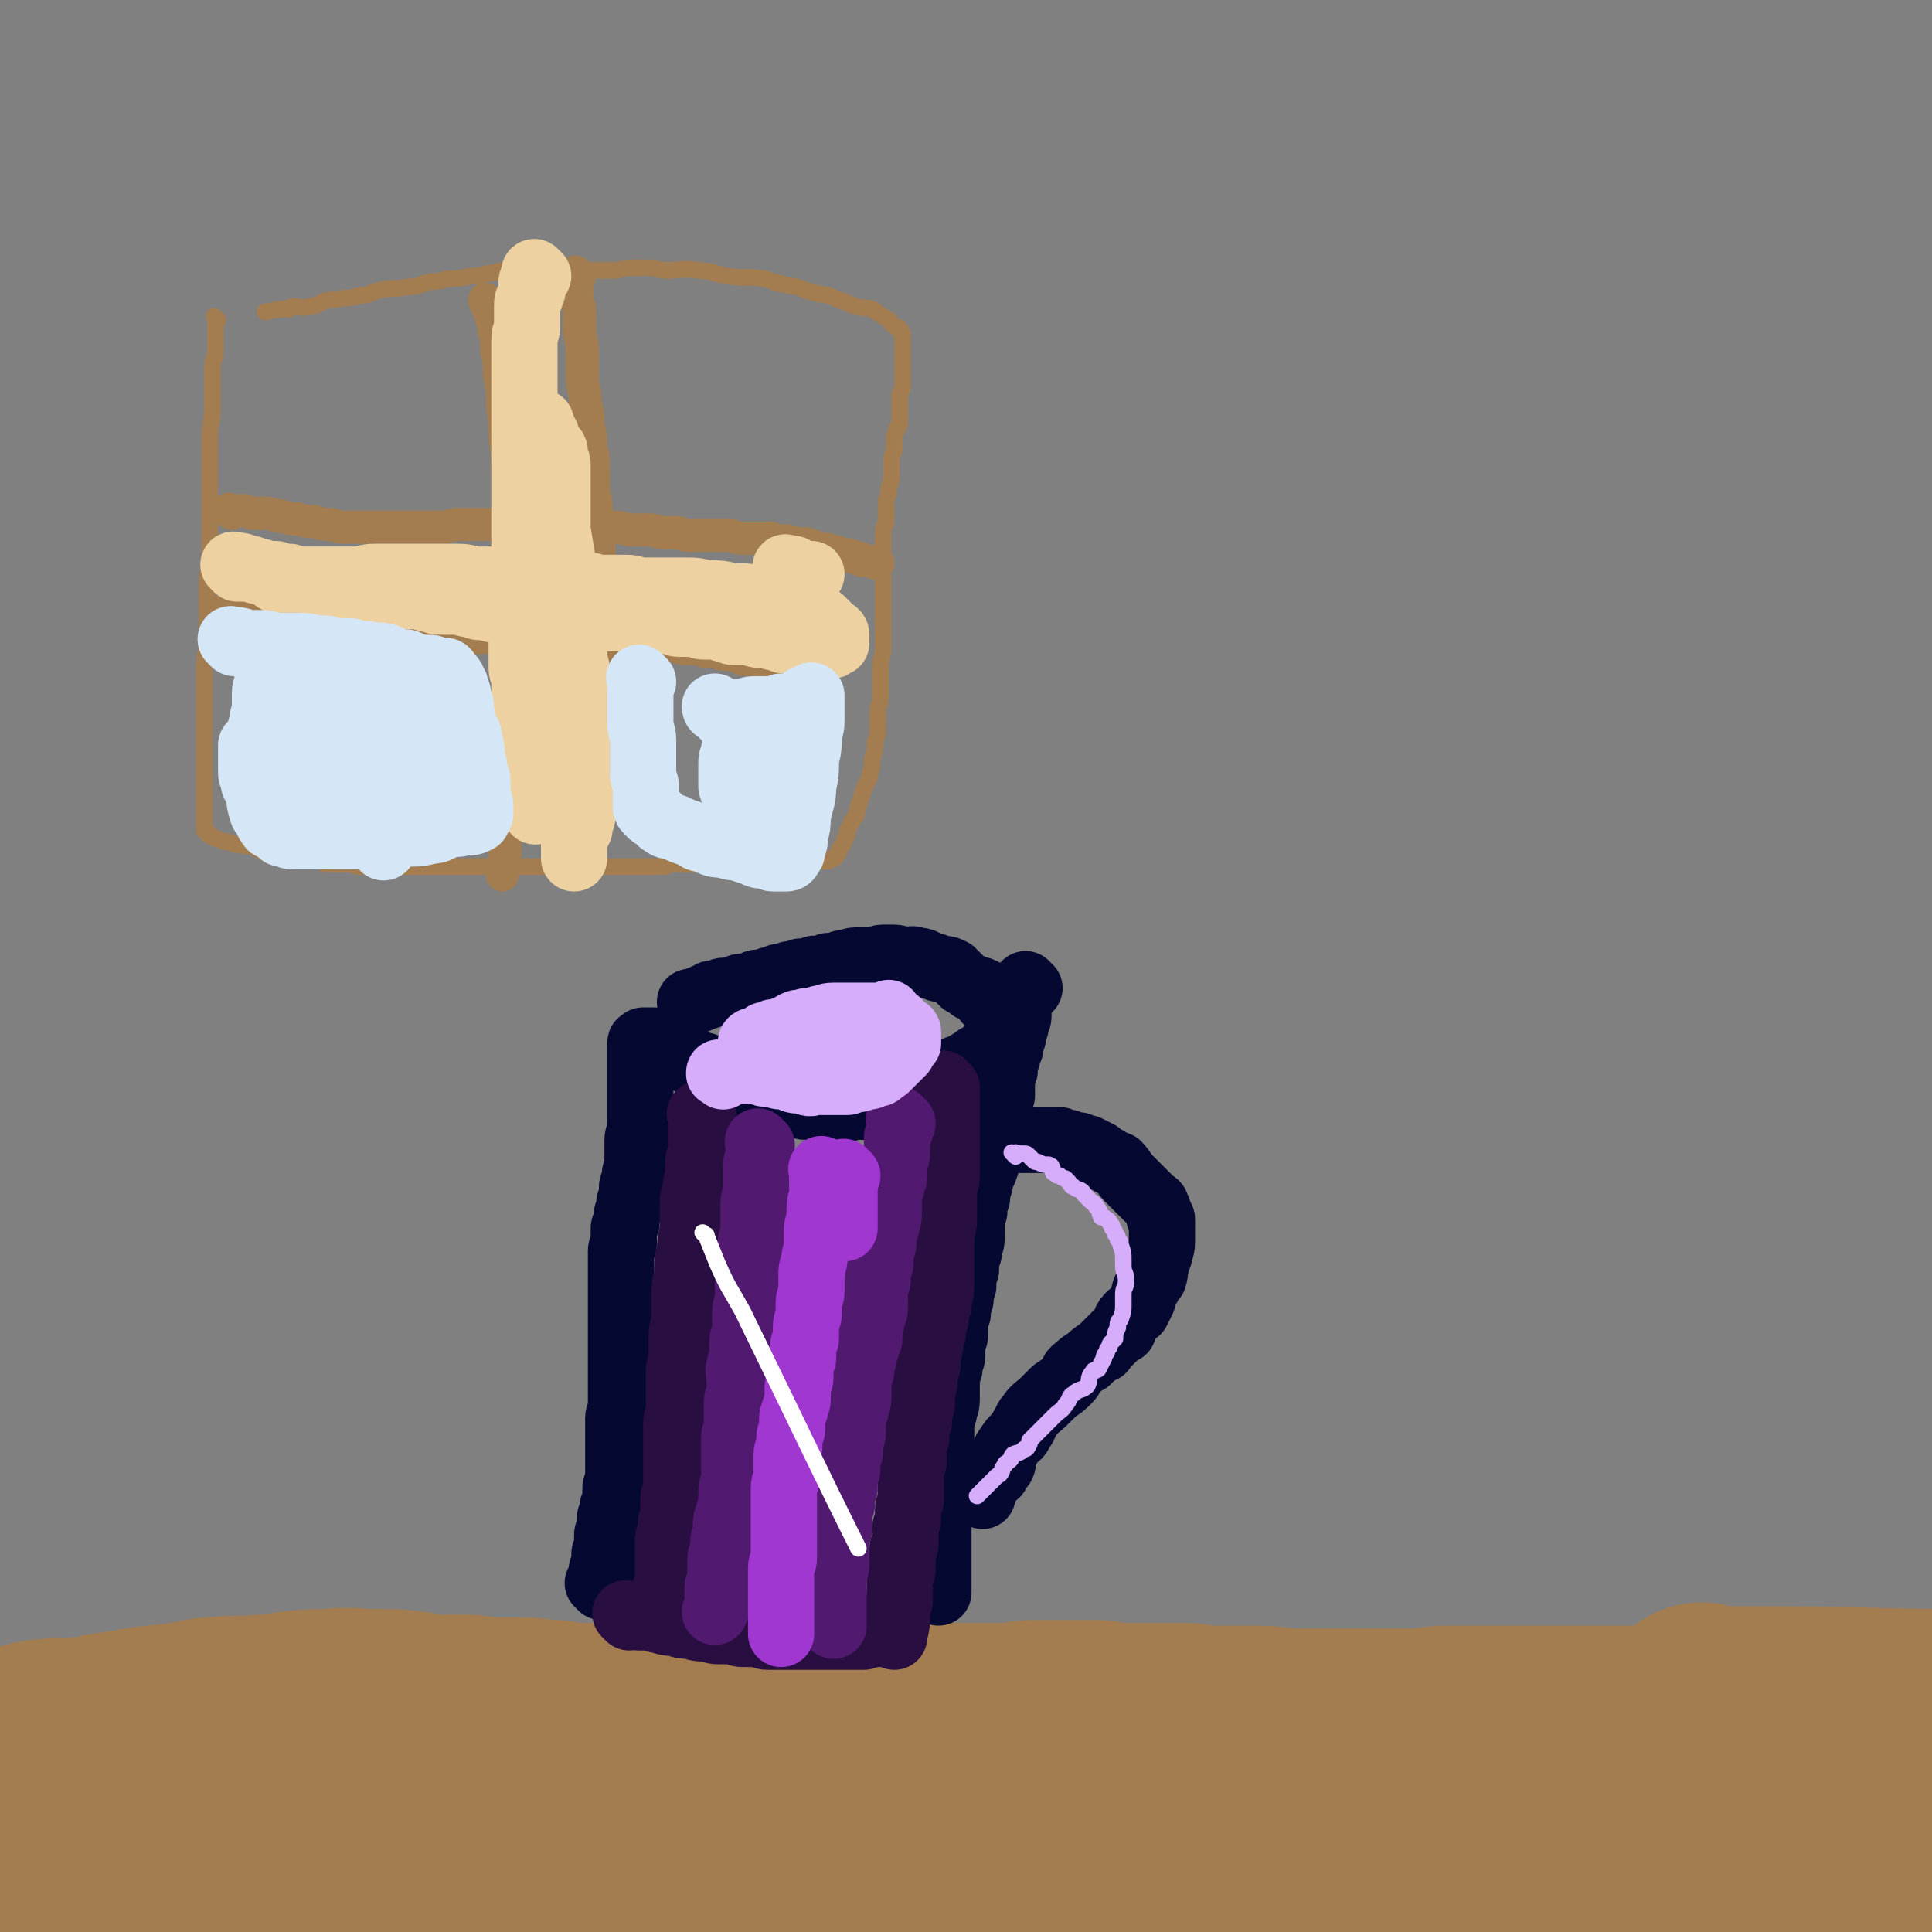 <svg viewBox='0 0 700 700' version='1.1' xmlns='http://www.w3.org/2000/svg' xmlns:xlink='http://www.w3.org/1999/xlink'><rect x="0" y="0" width="700" height="700" fill="#808080" stroke="none"/><g fill='none' stroke='rgb(163,125,79)' stroke-width='80' stroke-linecap='round' stroke-linejoin='round'><path d='M173,629c-1,-1 -1,-1 -1,-1 -1,-1 0,0 0,0 0,0 0,0 0,0 0,0 0,0 0,0 -1,-1 0,0 0,0 0,0 0,0 0,0 0,0 0,0 0,0 -1,-1 -1,0 -1,0 -1,0 -1,0 -1,0 -1,0 -1,1 -2,1 -2,0 -2,0 -4,0 -1,0 -1,0 -3,0 -2,0 -2,1 -5,1 -5,1 -5,1 -10,1 -5,1 -5,0 -11,1 -7,1 -7,2 -14,2 -6,1 -6,1 -12,1 -6,1 -6,1 -12,1 -5,1 -5,1 -10,1 -6,1 -6,1 -11,1 -3,0 -3,0 -6,0 -4,0 -4,1 -8,1 -4,1 -4,1 -7,1 -7,1 -7,1 -13,1 -5,0 -5,0 -10,0 -3,0 -4,0 -7,0 -3,0 -3,1 -5,1 -2,0 -2,0 -4,0 -1,0 -1,0 -3,0 0,0 0,0 0,0 -1,0 -1,0 -2,0 -1,0 -1,-1 -2,-1 -1,0 -1,0 -2,0 -1,0 -1,0 -1,0 0,0 0,-1 0,-1 -1,-1 -1,0 -2,0 -1,0 -1,-1 -1,-1 0,0 0,0 0,0 0,-1 0,-1 1,-1 5,-2 5,-3 11,-4 8,-1 8,0 16,-1 12,-2 12,-2 24,-4 11,-1 11,-1 21,-3 10,-1 10,0 20,-1 11,-1 11,-2 23,-2 9,-1 9,0 18,0 7,0 7,0 14,1 4,1 4,1 8,1 4,0 4,0 9,0 5,0 5,1 10,1 5,0 5,0 10,0 7,0 7,1 13,1 6,1 6,1 12,1 7,0 7,0 15,0 7,0 7,1 14,1 4,0 4,0 9,0 5,0 5,-1 11,-1 4,0 4,0 9,0 4,0 4,0 9,0 4,0 4,0 7,0 4,0 4,-1 9,-1 2,0 2,0 5,0 3,0 3,1 6,1 4,0 4,0 7,0 3,0 3,0 6,0 4,0 4,0 7,0 3,0 3,0 6,0 4,0 4,0 8,0 4,0 4,0 9,0 4,0 4,0 7,0 5,0 5,0 9,0 4,0 4,-1 8,-1 3,0 3,0 6,0 5,0 5,0 11,0 3,0 3,0 6,0 4,0 4,1 7,1 4,0 4,0 8,0 4,0 4,0 7,0 5,0 5,0 10,0 4,0 4,1 9,1 5,0 5,0 10,0 4,0 4,0 8,0 6,0 6,1 11,1 4,0 4,0 9,0 4,0 4,0 8,0 5,0 5,0 10,0 3,0 3,0 6,0 3,0 3,0 6,0 2,0 2,0 5,0 3,0 3,0 6,0 3,0 3,-1 6,-1 3,0 3,0 6,0 3,0 3,0 6,0 3,0 3,0 6,0 3,0 3,0 6,0 4,0 4,0 8,0 2,0 2,0 5,0 3,0 3,0 6,0 4,0 4,0 7,0 3,0 3,0 6,0 3,0 3,0 5,0 2,0 2,0 5,0 2,0 2,0 5,0 2,0 2,1 5,1 2,0 2,0 5,0 2,0 2,0 5,0 3,0 2,1 5,1 1,0 1,0 3,0 0,0 0,0 1,0 2,0 2,0 4,0 1,0 1,0 1,0 1,0 1,0 1,0 1,0 1,0 1,0 1,0 1,0 2,0 1,0 1,0 1,0 1,0 1,0 1,0 1,0 1,0 1,0 1,0 1,0 1,0 1,0 1,0 1,0 2,0 2,1 4,1 0,0 0,0 0,0 1,0 1,0 2,0 1,0 1,0 1,0 1,0 1,0 1,0 1,0 1,1 2,1 1,0 1,0 1,0 1,0 1,0 1,0 1,0 1,1 2,1 1,0 1,0 1,0 1,0 1,1 1,1 1,1 1,1 2,1 1,1 1,1 1,1 1,0 1,0 1,0 1,1 1,1 2,2 1,1 2,0 2,1 2,2 2,2 4,5 2,4 2,4 4,9 1,2 1,2 3,5 2,4 2,4 4,7 2,4 2,4 4,7 1,3 0,3 1,6 1,2 1,2 2,4 1,0 1,0 1,0 1,1 1,1 1,2 0,1 0,1 0,1 1,1 2,1 2,1 1,0 0,1 0,1 0,1 0,1 0,1 0,1 1,1 1,1 1,1 1,1 1,1 0,0 0,-1 0,-1 -1,0 -1,0 -2,0 -4,-1 -4,-2 -7,-2 -4,-1 -4,-1 -8,-1 -7,-1 -7,-1 -13,-2 -7,-2 -7,-2 -15,-4 -9,-1 -9,0 -18,-1 -6,-1 -6,-1 -13,-2 -4,-1 -4,-2 -9,-2 -7,-2 -7,-1 -13,-2 -4,-1 -4,-1 -9,-1 -5,0 -5,0 -11,0 -4,0 -4,0 -8,0 -8,0 -8,-1 -17,0 -10,1 -10,1 -21,2 -9,2 -9,2 -18,4 -11,1 -11,1 -22,2 -13,2 -13,2 -26,5 -14,2 -14,2 -28,5 -12,2 -12,2 -24,4 -9,2 -9,2 -19,4 -7,1 -7,1 -15,1 -11,1 -11,1 -22,2 -11,1 -11,2 -21,2 -11,1 -11,0 -23,0 -12,0 -12,1 -24,1 -15,0 -15,0 -30,0 -16,0 -16,-1 -32,-1 -13,-1 -13,0 -26,-1 -11,-1 -11,-1 -21,-2 -10,-1 -10,-1 -20,-2 -9,-1 -9,-1 -17,-2 -8,-2 -7,-2 -15,-3 -9,-2 -9,-2 -18,-3 -6,-1 -6,-2 -12,-2 -8,-1 -8,-1 -16,-1 -7,-1 -7,-1 -15,-1 -7,0 -7,0 -14,0 -5,0 -5,1 -11,1 -2,0 -2,0 -4,0 -4,0 -4,0 -7,1 -2,0 -2,1 -3,1 0,0 0,0 0,0 3,-1 3,0 7,-1 12,-2 12,-2 24,-4 12,-1 12,-2 23,-4 13,-2 13,-2 27,-4 15,-2 15,-1 31,-2 20,-2 20,-2 41,-4 20,-1 20,-2 41,-1 21,0 21,1 42,2 21,2 21,1 42,4 20,2 20,2 41,5 17,2 17,2 34,4 17,2 16,2 33,4 17,1 17,1 33,1 15,1 15,1 29,1 14,0 14,0 28,-1 11,-1 11,-2 22,-3 8,-2 8,-2 16,-4 6,-1 6,-1 11,-1 4,-1 4,-1 7,-1 2,0 4,-1 4,-1 0,0 -2,0 -3,0 -2,0 -2,1 -5,1 -9,1 -9,1 -18,1 -12,1 -12,0 -25,1 -17,1 -17,2 -35,4 -23,2 -23,2 -46,4 -26,2 -26,3 -51,5 -27,2 -27,1 -54,4 -26,2 -26,2 -52,5 -26,2 -26,2 -53,5 -24,2 -24,2 -49,4 -18,1 -18,1 -36,3 -13,1 -13,0 -26,1 -6,1 -6,2 -13,2 -3,1 -7,1 -6,0 1,-1 5,-2 11,-4 10,-3 10,-3 21,-5 17,-4 17,-4 33,-7 17,-4 17,-4 33,-7 20,-4 20,-5 39,-9 24,-4 24,-4 47,-7 20,-3 20,-3 40,-6 20,-2 20,-2 39,-4 14,-1 14,-1 29,-2 14,-2 14,-2 28,-2 11,-1 11,-1 21,-1 11,-1 11,-1 21,-1 6,-1 6,-1 13,-1 5,0 5,0 11,0 7,0 7,-1 13,-1 7,-1 7,-1 14,-1 9,-1 9,-1 17,-1 7,0 7,0 15,0 8,0 8,0 16,-1 8,-1 7,-2 15,-2 6,-1 6,-1 13,-1 4,0 4,0 8,0 5,0 5,-1 10,-1 4,-1 4,0 9,-1 4,-1 3,-2 7,-2 4,-1 4,-1 8,-1 4,-1 4,0 7,-1 6,-2 6,-3 12,-4 7,-1 7,1 15,0 5,-1 5,-1 11,-2 4,-1 4,-1 8,-1 5,-1 5,0 9,-1 16,-4 16,-5 32,-9 0,0 0,0 0,0 '/><path d='M618,622c-1,-1 -1,-1 -1,-1 -1,-1 0,0 0,0 0,0 0,0 0,0 0,0 0,0 0,0 -1,-1 0,0 0,0 1,0 1,0 1,0 4,1 4,1 8,1 6,0 6,0 12,0 38,0 38,1 76,1 0,0 0,0 0,0 '/></g>
<g fill='none' stroke='rgb(5,8,49)' stroke-width='24' stroke-linecap='round' stroke-linejoin='round'><path d='M218,575c-1,-1 -1,-1 -1,-1 -1,-1 0,0 0,0 0,0 0,0 0,0 0,0 0,0 0,0 -1,-1 0,0 0,0 0,0 0,0 0,0 0,0 0,0 0,0 -1,-1 0,0 0,0 0,0 0,0 0,0 0,0 0,0 0,0 -1,-1 0,0 0,0 0,0 0,0 0,0 0,0 0,0 0,0 -1,-1 0,0 0,0 0,0 0,0 0,0 0,-1 0,-1 0,-1 0,0 0,0 0,0 1,-1 1,-1 1,-2 0,-1 0,-1 0,-2 0,-1 1,-1 1,-2 0,-2 0,-2 0,-4 0,-1 1,-1 1,-2 0,-3 0,-3 0,-5 0,-1 1,-1 1,-3 0,-1 0,-1 0,-3 0,-1 1,-1 1,-3 0,0 0,-1 0,-1 0,-1 1,-1 1,-2 0,-1 0,-1 0,-2 0,-1 0,-1 0,-2 0,-1 0,-1 0,-1 0,-1 1,-1 1,-2 0,-1 0,-1 0,-2 0,-2 0,-2 0,-4 0,0 0,0 0,-1 0,-3 0,-3 0,-5 0,-1 0,-1 0,-3 0,-1 0,-1 0,-3 0,-3 0,-3 0,-5 0,-2 1,-2 1,-4 0,-2 0,-2 0,-4 0,-1 0,-1 0,-3 0,-1 0,-1 0,-3 0,-1 0,-1 0,-3 0,0 0,0 0,-1 0,-1 0,-1 0,-2 0,-1 0,-1 0,-2 0,-1 0,-1 0,-1 0,-1 0,-1 0,-2 0,-1 0,-1 0,-2 0,-1 0,-1 0,-1 0,-1 0,-1 0,-2 0,-1 0,-1 0,-2 0,-1 0,-1 0,-2 0,-1 0,-1 0,-2 0,-2 0,-2 0,-4 0,0 0,0 0,-1 0,-2 0,-2 0,-3 0,-2 0,-2 0,-4 0,-1 0,-1 0,-3 0,0 0,0 0,-1 0,-1 0,-1 0,-2 0,-2 0,-2 0,-3 0,-1 0,-1 0,-2 0,-1 0,-1 0,-2 0,-1 1,-1 1,-2 0,-1 0,-1 0,-2 0,-2 0,-2 0,-4 0,0 0,0 0,0 0,-1 1,-1 1,-2 0,-1 0,-1 0,-2 0,-2 1,-2 1,-3 0,-1 0,-1 0,-2 0,-1 1,-1 1,-2 0,-2 0,-2 0,-4 0,-1 1,-1 1,-2 0,-1 0,-1 0,-2 0,-2 1,-2 1,-4 0,0 0,0 0,-1 0,-2 0,-2 0,-4 0,-1 0,-1 0,-3 0,0 0,0 0,-1 0,-2 1,-2 1,-4 0,-1 0,-1 0,-3 0,0 0,0 0,-1 0,-1 0,-1 0,-2 0,-2 0,-2 0,-4 0,-1 0,-1 0,-1 0,-1 0,-1 0,-2 0,-1 0,-1 0,-1 0,-1 0,-1 0,-2 0,-1 0,-1 0,-2 0,-1 0,-1 0,-2 0,-1 0,-1 0,-1 0,-1 0,-1 0,-1 0,-1 0,-1 0,-1 0,-1 0,-1 0,-1 0,-1 0,-1 0,-1 0,-1 0,-1 0,-1 0,-1 0,-1 0,-1 0,-1 0,-1 0,-1 0,-1 0,-1 0,-1 0,-1 0,-1 0,-1 0,0 0,-1 0,-1 0,-1 1,0 1,-1 0,0 0,0 0,0 1,0 1,0 1,0 1,0 1,0 1,0 1,0 1,0 1,0 1,0 1,0 1,0 1,0 1,1 2,1 1,0 1,0 2,0 1,0 1,1 1,1 1,1 1,1 2,1 1,1 2,1 2,1 2,1 1,1 2,2 2,2 2,2 4,2 1,1 1,1 3,1 1,1 1,1 3,2 2,2 2,1 4,2 1,1 0,2 1,2 2,1 2,0 4,1 1,1 0,2 1,2 2,1 2,1 4,1 1,1 0,1 1,1 2,1 2,1 4,1 0,0 1,0 1,0 1,0 1,1 2,1 3,1 3,1 5,1 2,0 2,0 4,0 1,0 1,1 3,1 1,0 2,0 4,0 2,0 2,0 5,0 2,0 2,1 5,1 1,0 0,-1 1,-1 2,-1 3,0 5,0 1,0 1,0 2,0 2,0 2,-1 4,-1 0,0 1,0 1,0 1,0 1,-1 2,-1 2,-1 2,-1 3,-1 1,-1 1,-1 2,-1 2,-1 2,-1 4,-1 1,-1 0,-1 1,-1 1,-1 1,-1 2,-1 2,-1 2,0 4,-1 0,0 0,-1 0,-1 2,-1 2,-1 4,-1 0,0 0,0 0,0 1,0 1,-1 1,-1 1,-1 1,-1 2,-1 1,-1 1,-1 1,-1 2,-1 2,-1 4,-1 1,-1 0,-1 1,-1 1,-1 1,-1 2,-1 1,-1 1,-1 1,-1 1,-1 1,-1 2,-1 1,-1 1,-1 1,-1 1,-1 1,-1 2,-1 1,0 1,-1 1,-1 1,-1 1,-1 1,-1 1,-1 1,-1 1,-1 1,-1 1,-1 1,-1 1,-1 1,-1 1,-2 0,-1 0,-1 0,-1 0,-1 0,-1 0,-2 0,-1 -1,-1 -1,-2 0,-1 0,-2 0,-2 0,-1 -1,-1 -1,-1 -1,-1 0,-1 -1,-2 -1,-2 -1,-1 -2,-2 -2,-2 -1,-2 -2,-4 -2,-1 -2,0 -4,-1 -1,-1 -1,-1 -3,-2 -2,-2 -2,-2 -4,-4 -2,-1 -2,-1 -5,-1 -1,-1 -1,-1 -3,-1 -2,-1 -2,-2 -5,-2 -2,-1 -2,0 -4,0 -2,0 -2,-1 -4,-1 -2,0 -2,0 -4,0 -2,0 -2,1 -4,1 -3,0 -3,0 -6,0 -2,0 -2,1 -5,1 -2,1 -2,1 -5,1 -2,1 -2,1 -5,1 -2,1 -2,1 -5,1 -2,1 -2,1 -4,1 -2,1 -2,1 -4,1 -1,1 -1,1 -3,1 -1,1 -1,1 -3,1 0,0 0,0 -1,0 -2,0 -2,1 -3,1 -3,1 -3,0 -5,1 -1,1 -1,1 -1,1 -2,0 -2,0 -4,0 -1,0 -1,1 -3,1 0,0 -1,0 -1,0 -1,0 -1,1 -2,1 -3,1 -4,2 -6,2 '/><path d='M373,358c-1,-1 -1,-1 -1,-1 -1,-1 0,0 0,0 0,0 0,0 0,0 0,0 0,0 0,0 -1,-1 0,0 0,0 0,0 0,0 0,0 0,1 0,1 0,1 0,0 -1,0 -1,0 0,0 0,1 0,1 0,1 -1,1 -1,2 -1,2 -1,2 -1,3 0,2 0,2 0,4 0,2 -1,2 -1,4 -1,2 -1,2 -1,4 -1,2 -1,2 -1,4 -1,2 -1,2 -1,3 -1,3 -1,3 -1,5 -1,2 -1,2 -1,4 0,2 0,2 0,5 -1,3 -2,3 -2,6 -1,3 -1,3 -1,6 -1,4 0,4 -1,7 -1,4 -1,4 -2,7 -1,3 -2,3 -2,6 -1,3 -1,3 -1,5 -1,2 -1,2 -1,5 -1,2 -1,2 -1,4 0,3 0,3 0,6 0,2 -1,2 -1,5 -1,3 -1,3 -1,6 -1,3 -1,3 -1,6 -1,3 -1,3 -1,5 -1,2 -1,2 -1,5 -1,2 -1,2 -1,4 0,2 0,2 0,4 0,1 -1,1 -1,3 0,2 0,2 0,4 0,2 -1,2 -1,5 -1,2 -1,2 -1,5 0,3 0,3 0,6 0,3 -1,3 -1,5 -1,3 -1,3 -1,6 0,3 0,3 0,5 0,2 0,2 0,4 0,1 0,1 0,3 0,1 0,1 0,2 0,2 0,2 0,4 0,1 0,1 0,3 0,1 0,1 0,3 0,1 -1,1 -1,3 0,1 0,1 0,2 0,2 0,2 0,4 0,1 0,1 0,3 0,1 0,1 0,3 0,0 0,0 0,1 0,2 0,2 0,4 0,1 0,1 0,1 0,1 0,1 0,2 0,1 0,1 0,2 0,1 0,1 0,2 0,1 0,1 0,1 0,1 0,1 0,2 0,1 0,1 0,1 0,1 0,1 0,1 0,2 0,2 0,3 '/><path d='M351,416c-1,-1 -1,-1 -1,-1 -1,-1 0,0 0,0 0,0 0,0 0,0 0,0 -1,0 0,0 0,-1 0,0 1,0 1,0 1,0 1,0 2,0 2,-1 5,-1 1,0 1,0 3,0 2,0 2,-1 4,-1 2,0 2,0 5,0 3,0 3,0 6,0 2,0 2,0 4,0 2,0 2,0 4,0 2,0 2,1 4,1 2,1 2,1 4,1 1,1 1,1 3,1 2,1 2,1 4,2 1,1 1,2 3,2 2,2 2,1 4,2 2,2 2,3 4,5 1,1 1,1 3,3 1,1 1,1 3,3 1,1 1,1 2,2 1,1 2,1 2,2 1,2 1,2 1,4 1,1 1,0 1,1 0,1 0,1 0,2 0,2 0,2 0,4 0,1 0,1 0,2 0,3 -1,3 -1,5 -1,1 -1,1 -1,3 -1,2 0,2 -1,5 -1,1 -2,1 -2,3 -2,2 -1,2 -2,5 -1,2 -1,2 -2,4 -2,1 -2,1 -3,2 -2,2 -1,3 -2,5 -2,1 -2,1 -4,3 -1,1 -1,1 -3,3 -1,1 0,1 -1,1 -3,2 -3,2 -5,4 -2,1 -2,1 -4,3 -2,1 -1,2 -3,4 -2,2 -2,2 -5,4 -2,2 -2,2 -4,4 -2,2 -3,2 -5,5 -2,2 -1,3 -3,5 -1,3 -2,2 -4,5 -1,2 -2,2 -2,4 -1,1 0,2 -1,4 -1,1 -1,1 -2,3 -1,1 -2,0 -2,1 -2,3 -2,4 -3,7 '/></g>
<g fill='none' stroke='rgb(41,15,65)' stroke-width='24' stroke-linecap='round' stroke-linejoin='round'><path d='M255,405c-1,-1 -1,-1 -1,-1 -1,-1 0,0 0,0 0,0 0,0 0,0 0,0 0,0 0,0 -1,-1 0,0 0,0 0,0 0,0 0,0 0,0 0,0 0,0 -1,-1 0,0 0,0 0,1 0,1 0,1 0,0 0,0 0,0 0,1 0,1 0,1 0,1 0,1 0,1 0,1 0,1 0,2 0,1 0,1 0,2 0,2 0,2 0,4 0,1 0,1 0,3 0,2 -1,1 -1,3 0,2 0,2 0,4 0,3 -1,3 -1,6 -1,3 -1,3 -1,6 0,4 0,4 0,7 0,4 -1,4 -1,9 -1,4 -1,4 -1,9 -1,4 -1,4 -1,8 0,3 0,3 0,7 0,4 -1,3 -1,7 0,4 0,4 0,7 0,3 -1,3 -1,6 0,3 0,3 0,6 0,4 0,4 0,7 0,3 -1,3 -1,6 0,3 0,3 0,5 0,2 0,2 0,4 0,1 0,1 0,3 0,1 0,1 0,2 0,1 0,1 0,2 0,1 0,1 0,2 0,2 0,2 0,4 0,1 0,1 0,1 0,2 -1,2 -1,4 0,0 0,1 0,1 0,2 0,2 0,3 0,2 0,2 0,4 0,1 -1,0 -1,1 0,1 0,1 0,2 0,2 -1,2 -1,4 0,0 0,0 0,1 0,1 0,1 0,2 0,1 0,1 0,2 0,1 0,1 0,1 0,1 0,1 0,1 0,1 0,1 0,1 0,1 0,1 0,1 0,1 0,1 0,1 0,1 0,1 0,1 0,1 0,1 0,1 0,1 0,1 0,2 0,1 0,1 0,1 0,2 -1,2 -1,3 '/><path d='M343,394c-1,-1 -1,-1 -1,-1 -1,-1 0,0 0,0 0,0 0,0 0,0 0,0 0,0 0,0 -1,-1 0,0 0,0 0,0 0,0 0,0 0,1 0,1 0,1 0,0 0,0 0,0 1,1 1,1 1,1 0,1 0,1 0,1 0,1 0,1 0,2 0,3 0,3 0,5 0,2 0,2 0,5 0,3 0,3 0,6 0,3 0,3 0,6 0,3 0,3 0,6 0,3 -1,3 -1,6 0,3 0,3 0,5 0,3 0,3 0,5 0,3 -1,3 -1,6 0,3 0,3 0,6 0,3 0,3 0,6 0,3 0,3 0,6 0,4 -1,4 -1,7 -1,3 -1,3 -1,5 -1,2 -1,2 -1,5 -1,2 -1,2 -1,5 -1,4 -1,4 -1,7 -1,3 -1,3 -1,6 -1,4 -1,4 -1,8 -1,3 -1,3 -1,6 -1,3 -1,3 -1,6 -1,3 -1,3 -1,5 0,2 0,2 0,4 0,1 -1,1 -1,3 0,1 0,1 0,3 0,1 0,1 0,3 0,1 0,1 0,3 0,0 0,1 0,1 0,2 -1,2 -1,4 0,1 0,1 0,3 0,2 -1,2 -1,4 0,1 0,1 0,2 0,2 0,2 0,4 0,1 -1,0 -1,1 0,1 0,1 0,2 0,1 0,1 0,2 0,1 0,1 0,2 0,1 0,2 0,2 0,1 -1,1 -1,1 0,1 0,1 0,2 0,1 0,1 0,2 0,1 0,1 0,1 0,1 0,1 0,2 0,1 0,1 0,2 0,1 0,1 0,1 0,1 -1,1 -1,2 0,1 0,1 0,2 0,1 0,1 0,2 0,4 -1,5 -1,7 '/><path d='M228,586c-1,-1 -1,-1 -1,-1 -1,-1 0,0 0,0 0,0 0,0 0,0 0,0 0,0 0,0 -1,-1 0,0 0,0 0,0 0,0 0,0 0,0 0,0 0,0 -1,-1 0,0 0,0 0,0 0,0 0,0 0,0 0,0 0,0 -1,-1 0,0 0,0 0,0 0,0 0,0 1,0 1,0 1,0 1,0 1,0 1,0 1,0 1,1 2,1 2,0 2,0 4,0 2,0 2,1 4,1 3,1 3,1 6,1 2,1 2,1 5,1 3,1 3,1 6,1 3,1 3,1 5,1 2,0 2,0 4,0 2,0 2,1 4,1 1,0 1,0 3,0 1,0 1,0 3,0 1,0 1,1 3,1 0,0 0,0 1,0 2,0 2,0 4,0 1,0 1,0 1,0 1,0 1,0 2,0 1,0 1,0 2,0 1,0 1,0 2,0 1,0 1,0 2,0 1,0 1,0 2,0 1,0 1,0 2,0 1,0 1,0 1,0 1,0 1,0 2,0 1,0 1,0 1,0 1,0 1,0 2,0 1,0 1,0 1,0 1,0 1,0 1,0 1,0 1,0 1,0 1,0 1,0 2,0 1,0 1,0 1,0 1,0 1,0 2,0 1,0 1,0 2,0 1,0 1,0 1,0 3,-1 4,-1 6,-1 '/></g>
<g fill='none' stroke='rgb(81,25,112)' stroke-width='24' stroke-linecap='round' stroke-linejoin='round'><path d='M276,415c-1,-1 -1,-1 -1,-1 -1,-1 0,0 0,0 0,0 0,0 0,0 0,0 0,0 0,0 -1,-1 0,0 0,0 0,0 0,0 0,0 0,1 0,1 0,1 0,0 0,0 0,0 0,1 0,1 0,1 0,1 0,1 0,1 0,1 0,1 0,1 0,2 -1,2 -1,4 0,0 0,0 0,1 0,3 0,3 0,5 0,2 0,2 0,4 0,2 -1,2 -1,4 0,2 0,2 0,5 0,2 0,2 0,5 0,2 -1,2 -1,5 0,2 0,2 0,4 0,2 0,2 0,5 0,2 -1,2 -1,4 0,2 0,2 0,4 0,1 0,1 0,3 0,2 -1,2 -1,4 0,1 0,1 0,3 0,1 0,1 0,1 0,2 0,2 0,4 0,1 -1,1 -1,3 0,1 0,1 0,3 0,1 0,1 0,3 0,1 -1,1 -1,3 -1,2 0,2 0,5 0,2 0,2 0,4 0,2 -1,2 -1,4 0,2 0,2 0,4 0,2 0,2 0,5 0,2 -1,2 -1,4 0,1 0,1 0,3 0,2 0,2 0,4 0,1 0,1 0,3 0,1 0,1 0,3 0,1 0,1 0,2 0,2 -1,2 -1,4 0,1 0,1 0,3 0,1 0,1 0,2 0,2 -1,2 -1,3 -1,3 -1,3 -1,5 0,1 0,1 0,2 0,2 -1,2 -1,4 0,1 0,1 0,3 0,1 -1,1 -1,3 0,1 0,1 0,3 0,0 0,0 0,1 0,1 0,1 0,2 0,1 0,1 0,2 0,1 -1,1 -1,2 0,1 0,1 0,1 0,1 0,1 0,1 0,1 0,1 0,1 0,1 0,1 0,1 0,1 0,1 0,1 0,2 0,2 -1,4 '/><path d='M327,407c-1,-1 -1,-1 -1,-1 -1,-1 0,0 0,0 0,0 0,0 0,0 0,0 0,0 0,0 -1,-1 0,0 0,0 0,1 0,1 0,1 0,0 0,0 0,0 0,1 0,1 0,2 0,1 0,1 0,1 0,1 -1,1 -1,2 0,1 0,1 0,2 0,2 0,2 0,4 0,2 -1,2 -1,4 0,2 0,2 0,4 0,2 -1,2 -1,4 -1,2 -1,2 -1,5 0,3 0,3 0,5 0,3 -1,3 -1,5 -1,3 -1,3 -1,6 -1,4 -1,4 -1,7 -1,3 -1,3 -1,6 -1,3 -1,3 -1,5 0,3 0,3 0,5 0,2 -1,2 -1,4 -1,2 -1,2 -1,4 0,1 0,1 0,3 0,1 -1,1 -1,3 -1,2 -1,2 -1,4 -1,2 -1,2 -1,5 -1,2 -1,2 -1,4 0,2 0,3 0,5 0,3 -1,3 -1,5 -1,2 -1,2 -1,4 0,2 0,2 0,4 0,2 -1,2 -1,4 0,1 0,1 0,3 0,1 -1,1 -1,3 0,1 0,1 0,3 0,2 -1,2 -1,4 0,1 0,1 0,3 0,1 -1,1 -1,3 0,1 0,1 0,3 0,1 -1,1 -1,3 0,1 0,1 0,3 0,1 0,1 0,3 0,1 -1,1 -1,3 0,1 0,1 0,3 0,1 0,1 0,3 0,1 0,1 0,3 0,0 0,1 0,1 0,2 -1,2 -1,4 0,0 0,0 0,1 0,2 0,2 0,4 0,1 0,1 0,1 0,1 0,1 0,2 0,1 0,1 0,1 0,1 0,1 0,1 0,1 0,1 0,2 0,1 0,1 0,1 0,2 0,3 0,5 '/></g>
<g fill='none' stroke='rgb(159,55,208)' stroke-width='24' stroke-linecap='round' stroke-linejoin='round'><path d='M299,425c-1,-1 -1,-1 -1,-1 -1,-1 0,0 0,0 0,0 0,0 0,0 0,0 0,0 0,0 -1,-1 0,0 0,0 0,0 0,0 0,0 0,0 0,0 0,0 -1,-1 0,0 0,0 0,1 0,1 0,1 0,0 0,0 0,0 0,1 0,1 0,1 0,1 0,1 0,1 0,1 0,1 0,2 0,2 0,2 0,4 0,2 -1,2 -1,4 0,2 0,2 0,4 0,2 -1,2 -1,5 0,2 0,3 0,5 0,3 -1,3 -1,6 -1,3 -1,3 -1,5 0,3 0,3 0,6 0,2 -1,2 -1,4 0,2 0,2 0,4 0,2 -1,2 -1,5 0,2 0,2 0,4 0,1 -1,1 -1,3 0,2 0,2 0,4 0,1 -1,1 -1,3 0,2 0,2 0,4 0,2 -1,2 -1,4 0,2 0,2 0,4 0,2 -1,2 -1,4 -1,2 -1,2 -1,4 0,1 0,1 0,3 0,1 -1,1 -1,3 0,1 0,1 0,3 0,1 -1,1 -1,3 0,1 0,1 0,3 0,1 0,1 0,3 0,1 0,1 0,3 0,1 -1,1 -1,3 0,1 0,1 0,3 0,1 0,1 0,3 0,1 0,1 0,3 0,1 0,1 0,3 0,2 0,2 0,4 0,1 0,1 0,3 0,2 0,2 0,4 0,1 0,1 0,3 0,1 -1,1 -1,3 0,1 0,1 0,3 0,1 0,1 0,1 0,2 0,2 0,4 0,0 0,0 0,0 0,1 0,1 0,2 0,1 0,1 0,1 0,1 0,1 0,2 0,1 0,1 0,1 0,1 0,1 0,1 0,1 0,1 0,1 0,1 0,1 0,1 0,1 0,1 0,1 0,1 0,1 0,1 0,1 0,1 0,1 0,0 0,0 0,0 0,2 0,2 0,4 '/><path d='M307,426c-1,-1 -1,-1 -1,-1 -1,-1 0,0 0,0 0,0 0,0 0,0 0,0 0,0 0,0 -1,-1 0,0 0,0 0,1 0,1 0,1 0,1 0,1 0,1 0,1 0,1 0,2 0,3 0,3 0,6 0,5 0,6 0,10 '/></g>
<g fill='none' stroke='rgb(213,173,251)' stroke-width='24' stroke-linecap='round' stroke-linejoin='round'><path d='M262,390c-1,-1 -1,-1 -1,-1 -1,-1 0,0 0,0 0,0 0,0 0,0 0,0 0,0 0,0 -1,-1 0,0 0,0 0,0 0,0 0,0 0,0 -1,0 0,0 0,-1 0,0 1,0 0,0 0,0 0,0 1,0 1,0 1,0 1,0 1,-1 1,-1 1,0 1,0 2,0 1,0 1,0 1,0 1,0 1,0 2,0 1,0 1,0 2,0 1,0 1,0 2,0 1,0 1,0 2,0 1,0 1,1 2,1 1,0 1,0 2,0 2,0 2,1 4,1 1,0 1,0 3,0 1,0 0,1 1,1 2,1 2,0 4,0 1,0 0,1 1,1 2,1 2,0 4,0 1,0 1,0 3,0 1,0 1,0 3,0 1,0 1,0 1,0 2,0 2,0 4,0 1,0 1,-1 3,-1 0,0 1,0 1,0 1,0 1,-1 2,-1 1,0 2,0 2,0 1,0 1,-1 1,-1 1,-1 2,0 2,0 1,0 1,-1 1,-1 1,-1 1,-1 2,-1 1,-1 1,-1 1,-1 1,-1 1,-1 1,-1 1,-1 1,-1 1,-1 1,-1 1,-1 1,-1 1,-1 1,-1 1,-1 1,-1 1,-1 1,-1 0,-1 0,-1 0,-1 0,-1 1,-1 1,-1 1,-1 1,-1 1,-1 0,-1 0,-1 0,-1 0,-1 0,-1 0,-1 0,-1 0,-1 0,-1 0,-1 0,-1 0,-1 0,-1 -1,-1 -1,-1 -1,-1 -1,-1 -1,-1 -1,-1 -1,-1 -1,-1 -1,-1 -1,-1 -1,-1 -1,0 -1,0 -2,0 -2,0 -2,-1 -4,-1 -1,-1 -1,-1 -3,-1 -2,0 -2,0 -4,0 -2,0 -2,0 -5,0 -3,0 -3,0 -5,0 -3,0 -3,1 -5,1 -3,1 -3,1 -5,1 -2,1 -2,0 -4,1 -2,1 -2,2 -4,2 -2,1 -2,1 -4,1 -1,1 -1,1 -3,1 -1,1 -1,1 -1,1 -1,1 -1,1 -2,1 -1,0 -1,0 -1,0 -1,0 -1,1 -1,1 0,0 0,0 1,0 1,0 1,0 1,0 1,0 1,0 2,0 2,0 2,0 4,0 1,0 1,0 3,0 2,0 2,0 4,0 2,0 2,0 4,0 2,0 2,0 4,0 1,0 1,-1 3,-1 1,0 1,0 3,0 1,0 1,-1 3,-1 0,0 1,0 1,0 2,0 2,-1 4,-1 1,-1 1,-1 1,-1 1,-1 1,-1 2,-1 1,0 1,0 1,0 1,0 1,-1 1,-1 1,0 1,0 1,0 1,0 1,-1 1,-1 1,0 1,0 1,0 1,0 1,-1 1,-1 1,0 1,0 1,0 0,0 0,-1 0,-1 0,0 1,0 1,0 1,-1 2,-2 2,-2 '/></g>
<g fill='none' stroke='rgb(213,173,251)' stroke-width='6' stroke-linecap='round' stroke-linejoin='round'><path d='M368,419c-1,-1 -1,-1 -1,-1 -1,-1 0,0 0,0 0,0 0,0 0,0 0,0 0,0 0,0 -1,-1 0,0 0,0 0,0 0,0 0,0 0,0 0,0 0,0 -1,-1 0,0 0,0 1,0 1,0 1,0 0,0 0,0 0,0 1,0 0,0 0,0 0,-1 0,0 1,0 1,0 1,0 1,0 1,0 1,0 1,0 1,0 1,0 2,1 1,1 1,1 1,1 1,1 1,1 2,1 2,1 2,1 4,1 1,1 1,0 1,1 1,1 0,2 1,2 1,1 1,1 2,1 1,1 2,1 2,1 1,1 1,1 1,1 1,1 1,2 2,2 1,1 2,1 2,1 2,1 1,1 2,2 1,1 1,1 2,2 1,1 2,1 2,2 2,2 1,2 2,4 1,0 1,0 1,0 1,1 2,1 2,2 1,1 1,1 1,2 1,1 1,1 1,2 1,1 1,1 1,2 1,1 1,1 1,2 1,3 1,3 1,5 0,1 0,1 0,3 0,2 1,2 1,5 0,3 -1,2 -1,5 0,2 0,2 0,4 0,2 0,2 -1,5 -1,1 -1,1 -1,3 -1,2 -1,2 -1,4 -1,1 -1,1 -1,1 -1,1 -1,1 -1,2 -1,1 -1,1 -1,2 -1,1 -1,1 -1,2 -1,2 -1,2 -2,4 -1,1 -2,0 -2,1 -2,2 -1,3 -2,5 -2,2 -3,1 -5,3 -2,1 -1,2 -3,4 -1,2 -2,2 -4,4 -1,1 -1,1 -3,3 -1,1 -1,1 -3,3 -1,1 -1,1 -3,3 0,0 0,1 0,1 -1,2 -1,2 -2,2 -2,2 -2,1 -4,2 -1,1 0,1 -1,2 -1,1 -2,1 -2,2 -1,1 -1,2 -1,2 -1,2 -1,1 -2,2 -1,1 -1,1 -2,2 -3,3 -3,3 -5,5 '/></g>
<g fill='none' stroke='rgb(255,255,255)' stroke-width='6' stroke-linecap='round' stroke-linejoin='round'><path d='M256,448c-1,-1 -1,-1 -1,-1 -1,-1 0,0 0,0 0,0 0,0 0,0 1,1 1,0 1,1 2,5 2,5 4,10 4,9 4,8 9,17 21,43 27,56 42,86 '/></g>
<g fill='none' stroke='rgb(163,125,79)' stroke-width='6' stroke-linecap='round' stroke-linejoin='round'><path d='M79,116c-1,-1 -1,-1 -1,-1 -1,-1 0,0 0,0 0,0 0,0 0,0 0,0 0,0 0,0 -1,-1 0,0 0,0 0,0 0,0 0,0 0,0 0,0 0,0 -1,-1 0,0 0,0 0,1 0,1 0,1 0,1 0,1 0,1 0,2 0,2 0,4 0,1 0,1 0,3 0,2 0,2 0,4 0,2 -1,2 -1,5 0,3 0,3 0,6 0,4 0,4 0,9 0,5 -1,5 -1,10 0,4 0,4 0,9 0,4 0,4 0,9 0,4 0,4 0,8 0,4 0,4 0,8 0,2 0,2 0,5 0,3 0,3 0,6 0,4 -1,4 -1,7 0,4 0,4 0,7 0,5 0,5 0,9 0,3 0,3 0,6 0,5 -1,5 -1,9 0,3 0,3 0,6 0,4 0,4 0,7 0,3 0,3 0,6 0,3 0,3 0,6 0,3 0,3 0,6 0,3 0,3 0,5 0,2 0,2 0,4 0,1 0,1 0,3 0,1 0,1 0,1 0,2 0,2 0,4 0,0 0,0 0,0 0,1 0,1 0,1 0,1 0,1 0,2 0,1 0,1 0,1 0,1 0,1 0,1 0,1 0,1 0,1 0,1 0,1 0,1 0,1 0,1 0,1 0,1 0,1 0,1 0,1 0,1 0,1 0,1 0,1 0,1 0,1 0,1 0,1 0,0 1,0 1,0 0,0 0,1 0,1 1,1 1,1 2,1 1,1 1,1 2,1 2,1 2,1 4,1 2,1 2,1 4,1 2,1 2,0 5,1 3,1 2,2 5,2 3,1 3,1 6,1 3,1 3,1 5,1 4,1 4,1 7,1 3,1 3,1 6,1 3,0 3,0 5,0 2,0 2,1 5,1 2,0 3,0 5,0 3,0 3,0 5,0 1,0 1,0 3,0 2,0 2,0 5,0 2,0 2,0 4,0 2,0 2,0 5,0 2,0 2,0 4,0 2,0 2,0 5,0 3,0 3,0 6,0 3,0 3,0 5,0 4,0 4,0 9,0 3,0 3,0 6,0 3,0 3,0 6,0 4,0 4,0 7,0 4,0 4,0 7,0 4,0 4,0 7,0 3,0 3,0 5,0 2,0 2,0 5,0 3,0 3,0 6,0 2,0 2,0 4,0 2,0 2,-1 4,-1 2,0 2,0 4,0 2,0 2,0 4,0 3,0 3,0 6,0 2,0 2,0 4,0 2,0 2,0 4,0 2,0 2,0 4,0 1,0 1,0 3,0 1,0 1,0 3,0 0,0 0,0 1,0 1,0 1,0 2,0 1,0 1,0 2,0 2,0 2,0 4,0 1,0 1,0 1,0 1,0 1,0 2,0 1,0 1,-1 2,-1 1,0 1,0 1,0 1,0 1,0 1,0 1,0 1,0 1,0 1,0 1,0 1,0 1,0 1,0 1,0 1,0 1,0 1,0 1,0 1,0 1,0 1,0 1,0 1,0 1,0 1,0 1,0 1,0 1,0 1,0 1,0 0,-1 1,-1 0,0 1,0 1,0 1,0 1,-1 1,-1 1,-1 1,-1 1,-2 1,-2 2,-2 2,-4 1,-1 1,-1 1,-3 1,-2 1,-2 2,-4 2,-2 1,-2 2,-5 1,-3 1,-3 2,-6 1,-3 2,-3 2,-5 1,-3 1,-3 1,-6 1,-3 1,-3 1,-6 1,-3 1,-3 1,-6 0,-3 0,-3 0,-5 0,-3 1,-2 1,-5 0,-2 0,-3 0,-5 0,-3 0,-3 0,-6 0,-4 1,-4 1,-7 0,-3 0,-3 0,-6 0,-4 0,-4 0,-7 0,-4 0,-4 0,-7 0,-4 0,-4 0,-7 0,-3 0,-3 0,-5 0,-2 0,-2 0,-5 0,-2 0,-3 0,-5 0,-3 1,-2 1,-5 0,-3 0,-3 0,-5 0,-3 1,-3 1,-6 1,-3 1,-3 1,-5 0,-2 0,-3 0,-5 0,-3 1,-2 1,-5 0,-2 0,-2 0,-4 0,-1 1,-1 1,-3 1,-1 1,-1 1,-3 0,-1 0,-1 0,-3 0,-1 0,-1 0,-3 0,-1 0,-1 0,-3 0,-1 1,-1 1,-3 0,-1 0,-1 0,-3 0,-1 0,-1 0,-3 0,-1 0,-1 0,-3 0,0 0,0 0,0 0,-1 0,-1 0,-2 0,-1 0,-1 0,-2 0,-1 0,-1 0,-2 0,-1 0,-1 0,-1 0,-1 0,-1 0,-1 0,-1 0,-1 0,-1 0,-1 0,-1 0,-1 0,-1 -1,-1 -1,-1 0,-1 0,-1 0,-1 -1,-1 -1,0 -2,-1 -2,-1 -1,-2 -2,-2 -3,-2 -3,-2 -6,-4 -3,-1 -3,0 -6,-1 -5,-2 -5,-2 -10,-4 -6,-1 -6,-1 -11,-3 -6,-1 -6,-1 -12,-3 -7,-1 -7,0 -14,-1 -5,-1 -5,-2 -10,-2 -6,-1 -6,0 -11,0 -4,0 -4,-1 -7,-1 -3,0 -3,0 -6,0 -4,0 -4,1 -7,1 -3,0 -3,0 -6,0 -3,0 -3,0 -6,0 -3,0 -3,0 -6,0 -3,0 -3,0 -6,0 -4,0 -4,0 -7,0 -4,0 -4,0 -8,0 -3,0 -3,1 -6,1 -3,1 -3,1 -6,1 -5,1 -5,1 -9,1 -3,1 -3,1 -6,1 -4,1 -4,2 -9,2 -4,1 -4,0 -9,1 -4,1 -4,2 -7,2 -4,1 -4,1 -7,1 -3,1 -3,0 -6,1 -3,1 -3,2 -6,2 -3,1 -3,0 -6,0 -1,0 -1,1 -1,1 -1,0 -1,0 -2,0 -4,0 -5,1 -7,1 '/></g>
<g fill='none' stroke='rgb(163,125,79)' stroke-width='12' stroke-linecap='round' stroke-linejoin='round'><path d='M177,110c-1,-1 -1,-1 -1,-1 -1,-1 0,0 0,0 0,0 0,0 0,0 0,0 0,0 0,0 -1,-1 0,0 0,0 0,0 0,0 0,0 0,0 0,0 0,0 -1,-1 0,0 0,0 0,0 0,0 0,0 0,0 0,-1 0,0 -1,0 0,0 0,1 0,0 0,0 0,0 1,1 1,1 1,2 1,2 1,2 1,3 1,3 1,3 1,5 1,3 1,3 1,7 1,4 1,4 1,9 1,5 1,5 1,11 1,6 1,6 1,12 1,6 1,6 1,11 1,5 1,5 1,9 0,5 0,5 0,10 0,4 0,4 0,9 0,3 0,3 0,6 0,4 1,4 1,7 0,4 0,4 0,7 0,4 0,4 0,7 0,4 0,4 0,9 0,2 0,2 0,5 0,4 -1,4 -1,7 0,4 0,4 0,7 0,4 0,4 0,7 0,4 -1,4 -1,7 0,3 0,3 0,6 0,3 0,3 0,6 0,2 0,2 0,4 0,1 0,1 0,3 0,1 0,1 0,3 0,1 0,1 0,2 0,1 -1,1 -1,2 0,2 0,2 0,4 0,1 0,1 0,1 0,1 0,1 0,2 0,1 0,1 0,2 0,1 0,1 0,2 0,1 0,1 0,2 0,1 0,1 0,1 0,1 0,1 0,2 0,1 0,1 0,1 0,1 0,1 0,1 0,1 0,1 0,1 0,2 -1,3 -1,5 '/><path d='M210,100c-1,-1 -1,-1 -1,-1 -1,-1 0,0 0,0 0,0 0,0 0,0 0,0 0,0 0,0 -1,-1 0,0 0,0 0,0 0,0 0,0 0,0 0,0 0,0 -1,-1 0,0 0,0 0,0 0,0 0,0 0,1 0,1 0,1 0,1 0,1 0,1 0,1 0,1 0,2 0,3 0,3 0,5 0,2 1,2 1,5 0,3 0,3 0,6 0,4 1,4 1,9 0,4 0,4 0,9 0,4 1,4 1,9 1,4 1,4 1,8 1,4 1,4 1,8 1,4 1,4 1,9 0,2 0,2 0,5 0,4 1,4 1,9 0,3 0,3 0,6 0,4 1,4 1,7 0,5 0,5 0,9 0,3 0,3 0,6 0,4 0,4 0,9 0,2 0,2 0,5 0,4 0,4 0,7 0,4 0,4 0,8 0,4 0,4 0,7 0,3 -1,3 -1,6 0,3 0,3 0,6 0,2 0,2 0,5 0,2 0,2 0,5 0,1 1,1 1,3 0,1 0,1 0,3 0,1 0,1 0,3 0,0 0,0 0,1 0,1 0,1 0,2 0,1 0,1 0,2 0,1 0,1 0,1 0,1 0,1 0,2 0,1 0,1 0,1 0,1 0,1 0,1 0,1 0,1 0,1 0,1 0,1 0,1 0,2 -1,2 -1,3 '/><path d='M84,186c-1,-1 -1,-1 -1,-1 -1,-1 0,0 0,0 0,0 0,0 0,0 0,0 0,0 0,0 -1,-1 0,0 0,0 0,0 0,0 0,0 0,0 0,0 0,0 -1,-1 0,0 0,0 0,0 0,0 0,0 0,0 -1,0 0,0 0,-1 0,0 1,0 0,0 0,0 0,0 1,0 1,0 2,0 1,0 1,0 2,0 2,0 2,1 4,1 2,0 2,0 4,0 3,0 3,1 6,1 3,1 3,1 6,1 3,1 3,1 6,1 3,1 3,1 6,1 3,1 3,1 5,1 3,0 3,0 6,0 3,0 3,0 6,0 3,0 3,0 6,0 3,0 3,0 6,0 3,0 3,0 6,0 3,0 3,0 5,0 3,0 3,-1 6,-1 3,0 3,0 5,0 2,0 2,0 5,0 2,0 2,0 5,0 2,0 2,0 5,0 3,0 3,0 6,0 3,0 3,0 6,0 3,0 3,0 6,0 3,0 3,1 6,1 3,0 3,0 6,0 4,0 4,0 7,0 3,0 3,1 6,1 3,0 3,0 6,0 3,0 3,1 5,1 2,0 2,0 5,0 2,0 2,1 5,1 2,0 3,0 5,0 2,0 2,0 4,0 2,0 2,0 5,0 2,0 2,1 5,1 1,0 1,0 3,0 2,0 2,0 4,0 1,0 1,0 3,0 1,0 1,1 3,1 0,0 0,0 1,0 1,0 1,0 2,0 2,0 2,1 4,1 1,0 1,0 3,0 1,0 0,1 1,1 1,0 1,0 2,0 1,0 1,1 2,1 1,0 1,0 2,0 2,0 2,1 4,1 0,0 0,0 0,0 1,0 1,1 2,1 1,0 1,0 2,0 1,0 1,1 2,1 1,0 2,0 2,0 1,0 1,1 1,1 1,0 1,0 1,0 2,0 3,1 5,1 '/><path d='M85,220c-1,-1 -1,-1 -1,-1 -1,-1 0,0 0,0 0,0 0,0 0,0 0,0 0,0 0,0 -1,-1 0,0 0,0 0,0 0,0 0,0 1,0 1,0 1,0 0,0 0,1 0,1 0,0 1,0 1,0 1,0 1,0 2,0 1,0 1,1 2,1 1,1 1,1 2,1 2,0 2,0 3,0 3,0 3,1 6,1 3,1 3,1 6,1 3,0 3,0 5,0 4,0 4,1 7,1 3,1 3,1 6,1 3,1 3,1 6,1 4,1 4,1 7,1 3,1 3,1 6,1 4,0 4,0 7,0 4,0 4,1 7,1 3,0 3,0 6,0 3,0 3,1 6,1 2,0 2,0 4,0 2,0 2,0 5,0 2,0 2,0 5,0 2,0 2,0 4,0 2,0 2,0 4,0 2,0 2,-1 4,-1 2,0 2,0 5,0 3,0 3,1 5,1 2,0 2,0 4,0 3,0 3,0 6,0 3,0 3,1 6,1 3,0 3,0 5,0 3,0 2,1 5,1 2,0 2,0 3,0 2,0 2,1 4,1 2,0 2,0 3,0 1,0 1,0 2,0 2,0 2,1 4,1 0,0 0,0 1,0 2,0 2,0 4,0 1,0 1,1 3,1 0,0 1,0 1,0 3,0 3,1 5,1 1,0 1,0 3,0 1,0 1,1 3,1 1,1 1,1 3,1 1,0 1,0 2,0 3,0 3,1 5,1 1,0 1,0 3,0 1,0 0,1 1,1 2,1 2,1 3,1 2,0 2,0 4,0 3,1 5,2 7,2 '/></g>
<g fill='none' stroke='rgb(238,209,160)' stroke-width='24' stroke-linecap='round' stroke-linejoin='round'><path d='M195,100c-1,-1 -1,-1 -1,-1 -1,-1 0,0 0,0 0,0 0,0 0,0 0,0 0,0 0,0 -1,-1 0,0 0,0 0,1 0,1 0,1 0,1 -1,0 -1,1 -1,2 0,2 0,4 0,1 -1,1 -1,3 -1,1 -1,1 -1,3 0,4 0,4 0,7 0,3 -1,2 -1,5 0,2 0,2 0,5 0,3 0,3 0,6 0,2 0,2 0,5 0,4 0,4 0,8 0,5 0,5 0,10 0,4 0,4 0,8 0,6 0,6 0,11 0,6 0,6 0,12 0,5 0,5 0,10 0,4 0,4 0,8 0,2 -1,2 -1,5 0,3 0,3 0,7 0,2 0,2 0,5 0,2 0,2 0,5 0,2 0,2 0,5 0,2 0,2 0,4 0,2 0,2 0,5 0,2 1,2 1,5 0,2 0,2 0,4 0,2 1,2 1,5 0,2 0,2 0,4 0,2 1,2 1,4 0,1 0,1 0,3 0,1 0,1 0,3 0,1 1,0 1,1 0,1 0,1 0,2 0,1 0,1 0,2 0,2 1,2 1,3 0,1 0,1 0,2 0,1 0,1 0,2 0,1 0,1 0,2 0,1 0,1 0,2 0,1 0,1 0,2 0,1 0,1 0,1 0,1 0,1 0,1 0,1 0,1 0,1 0,1 0,1 0,1 0,1 0,1 0,1 0,1 0,1 0,1 0,0 0,-1 0,-2 0,-4 1,-4 1,-7 1,-7 0,-7 1,-13 1,-8 1,-8 2,-16 1,-9 2,-9 2,-18 1,-10 1,-10 1,-20 1,-7 1,-7 1,-14 0,-7 0,-7 0,-13 0,-4 0,-4 0,-7 0,-2 0,-2 0,-5 0,-1 0,-1 0,-2 0,-1 0,-1 0,-2 0,-2 0,-2 0,-4 0,-1 0,-1 0,-3 0,-1 -1,-1 -1,-3 0,0 0,-1 0,-1 0,-1 0,-1 -1,-2 -1,-1 -1,-1 -1,-1 -1,-1 -1,-1 -1,-2 0,-1 0,-1 0,-1 0,-1 -1,-1 -1,-1 0,-1 0,-1 0,-1 0,-1 -1,0 -1,-1 0,0 0,-1 0,-1 0,-1 0,-1 0,-1 0,1 0,1 0,3 0,2 1,2 1,4 1,4 0,4 1,8 1,6 1,6 2,12 1,6 1,6 2,12 1,6 1,6 2,12 1,6 2,6 2,13 1,6 1,6 1,13 1,4 1,4 1,9 1,3 1,3 1,6 0,4 0,4 0,7 0,4 1,4 1,7 1,3 1,3 1,5 0,2 0,2 0,4 0,1 0,1 0,3 0,1 0,1 0,3 0,1 0,1 0,3 0,1 0,1 0,1 0,2 0,2 0,4 0,1 0,1 0,3 0,1 0,1 0,3 0,1 0,1 0,1 0,1 0,1 0,1 0,1 0,1 0,2 0,1 0,1 0,1 0,1 0,1 0,1 0,0 0,0 0,0 0,1 0,1 0,1 0,1 0,1 0,1 0,1 -1,1 -1,1 0,1 0,1 0,1 0,1 0,1 0,1 0,1 0,1 0,1 0,1 -1,1 -1,1 0,1 0,1 0,1 0,1 -1,1 -1,2 0,1 0,1 0,1 0,3 0,4 0,6 '/><path d='M86,206c-1,-1 -1,-1 -1,-1 -1,-1 0,0 0,0 0,0 0,0 0,0 0,0 0,0 0,0 -1,-1 0,0 0,0 0,0 0,0 0,0 0,0 0,0 0,0 -1,-1 0,0 0,0 1,0 1,0 1,0 0,0 0,0 0,0 1,0 1,0 1,0 1,0 1,1 1,1 1,0 1,0 2,0 2,0 2,1 4,1 3,1 3,1 6,1 2,1 2,1 5,1 3,1 3,1 6,1 2,1 2,1 5,1 3,1 3,1 6,1 2,1 2,1 4,1 2,1 2,1 4,1 2,1 2,1 5,1 2,0 2,0 5,0 3,0 2,1 5,1 3,0 3,0 6,0 3,0 2,1 5,1 2,1 2,1 4,1 2,0 2,0 5,0 3,0 3,1 6,1 2,1 2,1 5,1 3,1 3,1 6,1 4,1 4,1 7,1 4,0 4,0 7,0 4,0 4,1 7,1 3,1 3,1 6,1 4,0 4,0 7,0 3,0 3,0 6,0 3,0 3,0 6,0 3,0 3,1 5,1 2,0 2,0 4,0 2,0 2,0 4,0 1,0 1,0 1,0 2,0 2,1 4,1 0,0 0,0 1,0 3,0 3,0 5,0 1,0 1,1 3,1 2,0 2,0 4,0 2,0 2,1 4,1 2,1 2,1 4,1 2,0 2,0 4,0 2,0 2,1 4,1 1,0 1,0 3,0 1,0 1,1 3,1 0,0 1,0 1,0 1,0 1,1 2,1 1,0 1,0 2,0 1,0 1,0 1,0 1,0 1,0 2,0 1,0 1,1 1,1 1,0 1,0 1,0 1,0 1,0 1,0 1,0 1,0 1,0 1,0 1,0 1,0 1,0 1,1 1,1 1,0 1,0 1,0 1,0 1,0 1,0 1,0 1,0 1,0 1,0 1,0 1,0 1,0 1,0 1,0 1,0 1,0 1,0 1,0 0,-1 1,-1 0,0 1,0 1,0 0,0 0,-1 0,-1 0,-1 0,-1 0,-1 0,0 0,-1 0,-1 0,-1 -1,-1 -1,-1 -1,-1 -1,-1 -1,-1 -1,-1 -1,-1 -1,-1 -1,-1 -1,-1 -2,-2 -1,-1 -1,-1 -2,-1 -2,-1 -2,-2 -4,-2 -2,-1 -2,-1 -4,-1 -3,-1 -3,-1 -6,-2 -4,-1 -4,-2 -7,-2 -5,-1 -5,-1 -10,-1 -4,-1 -4,-1 -9,-1 -4,-1 -4,-1 -8,-1 -4,0 -4,0 -9,0 -2,0 -2,0 -5,0 -4,0 -4,-1 -7,-1 -3,0 -3,0 -5,0 -2,0 -2,0 -5,0 -2,0 -2,-1 -5,-1 -2,0 -3,0 -5,0 -3,0 -3,-1 -6,-1 -2,0 -2,0 -5,0 -3,0 -3,0 -6,0 -3,0 -3,0 -5,0 -3,0 -3,-1 -6,-1 -3,0 -3,0 -6,0 -3,0 -3,-1 -7,-1 -4,0 -4,0 -7,0 -4,0 -4,0 -8,0 -4,0 -4,0 -8,0 -4,0 -4,0 -7,0 -4,0 -4,1 -8,1 -3,0 -3,0 -5,0 -2,0 -2,0 -5,0 -2,0 -2,0 -4,0 -2,0 -2,0 -4,0 -1,0 -1,0 -3,0 -3,0 -4,0 -7,0 '/><path d='M286,207c-1,-1 -1,-1 -1,-1 -1,-1 0,0 0,0 0,0 0,0 0,0 1,0 1,0 1,0 0,0 0,0 0,0 1,0 1,0 1,0 1,0 0,1 1,1 3,1 4,1 6,1 '/></g>
<g fill='none' stroke='rgb(213,230,247)' stroke-width='24' stroke-linecap='round' stroke-linejoin='round'><path d='M98,244c-1,-1 -1,-1 -1,-1 -1,-1 0,0 0,0 0,0 0,0 0,0 0,0 0,0 0,0 -1,-1 0,0 0,0 0,1 0,1 0,1 0,1 0,1 0,2 0,3 -1,3 -1,5 0,2 0,2 0,5 0,3 -1,3 -1,6 -1,3 -1,3 -1,6 -1,2 -1,2 -1,5 0,2 0,2 0,4 0,1 0,1 0,3 0,1 -1,0 -1,1 0,1 0,1 0,1 0,1 0,1 0,1 0,0 0,0 0,0 0,1 0,1 0,1 0,0 0,0 0,-1 0,-1 0,-1 0,-1 0,-1 0,-1 0,-1 0,-1 0,-1 0,-2 0,-1 0,-2 0,-2 0,-1 1,-1 1,-1 1,-1 0,-1 0,-2 0,-1 0,-1 0,-1 0,-1 0,-1 0,-1 0,0 1,1 1,1 0,1 0,1 0,1 0,1 1,1 1,2 1,1 1,1 1,2 1,1 1,1 1,2 1,1 1,1 1,2 1,1 1,1 1,2 0,1 0,1 0,1 0,0 1,-1 1,-1 0,-1 0,-1 0,-1 0,-1 1,-1 1,-1 1,-1 1,-1 1,-2 1,-1 1,-1 1,-2 1,-2 1,-2 2,-4 1,0 1,-1 1,-1 1,-1 1,-1 1,-1 1,0 1,0 1,0 1,0 1,0 2,1 2,1 1,1 2,2 2,2 1,2 2,4 2,2 2,2 4,4 1,1 1,1 2,2 2,2 1,2 2,4 1,1 1,1 2,3 1,0 1,1 1,1 1,1 1,1 1,1 1,1 1,1 1,1 1,1 1,1 1,1 0,0 0,-1 0,-1 0,-1 1,-1 1,-1 1,-1 1,-1 1,-1 0,-1 0,-1 0,-2 0,-1 1,-1 1,-1 1,-1 1,-1 1,-2 1,-1 1,-1 1,-1 0,-1 0,-1 0,-1 0,0 1,0 1,0 1,0 1,0 1,1 1,2 1,2 1,4 1,1 1,1 1,3 1,2 1,2 1,4 1,4 1,5 1,9 '/><path d='M85,233c-1,-1 -1,-1 -1,-1 -1,-1 0,0 0,0 0,0 0,0 0,0 0,0 0,0 0,0 -1,-1 0,0 0,0 1,0 1,0 1,0 0,0 0,0 0,0 1,0 1,0 1,0 2,0 2,1 4,1 2,0 2,0 4,0 4,0 4,1 8,1 3,0 3,0 6,0 5,0 5,1 10,1 4,1 4,1 9,1 3,1 3,1 6,1 4,1 4,0 7,1 1,0 1,1 2,1 2,1 2,1 3,1 1,0 2,0 2,0 1,0 1,1 2,1 2,1 2,1 3,1 1,0 1,0 2,0 1,0 2,0 2,0 1,0 1,1 1,1 1,0 1,0 1,0 1,0 1,0 1,0 1,0 1,0 1,0 1,0 1,0 1,0 1,0 1,1 1,1 1,1 1,1 1,1 1,1 1,1 1,2 1,1 1,1 1,2 1,2 1,2 1,4 1,2 1,2 1,5 1,2 0,3 1,5 1,3 2,2 2,5 1,4 1,4 1,7 1,3 1,3 1,5 1,2 1,2 1,4 0,1 0,1 0,3 0,0 0,1 0,1 0,2 1,2 1,4 0,0 0,0 0,0 0,0 0,0 0,0 0,1 0,1 0,2 0,1 0,1 0,1 0,1 -1,0 -1,1 0,0 0,1 0,1 -2,1 -2,1 -5,1 -3,1 -3,0 -6,1 -3,1 -3,2 -6,2 -4,1 -4,1 -8,1 -5,0 -5,0 -10,0 -5,0 -5,1 -10,1 -3,0 -3,0 -6,0 -4,0 -4,0 -7,0 -3,0 -3,0 -5,0 -1,0 -1,0 -3,0 0,0 0,0 -1,0 -2,0 -2,-1 -4,-1 -1,-1 -1,-1 -1,-1 -1,-1 -1,-1 -1,-1 -1,-1 -2,0 -2,-1 -1,-1 -1,-1 -1,-2 -1,-2 -2,-2 -2,-3 -1,-3 -1,-3 -1,-6 -1,-2 -1,-2 -1,-5 0,-2 0,-2 0,-4 0,-2 -1,-2 -1,-4 0,-1 0,-1 0,-2 0,-1 0,-1 0,-2 0,-1 0,-1 0,-1 0,0 -1,0 -1,0 0,0 0,1 0,1 0,1 0,1 0,2 0,2 0,2 0,4 0,1 0,1 0,2 0,2 0,2 1,3 1,1 1,2 1,2 1,2 1,2 2,2 1,1 1,0 2,0 1,0 2,0 2,0 2,-1 1,-1 2,-2 1,-1 2,-1 2,-1 1,-1 1,-1 1,-1 1,-1 1,-1 2,-1 1,-1 1,-1 1,-1 0,0 0,1 0,1 0,1 1,1 1,1 1,1 1,1 2,2 1,1 1,1 2,2 1,1 1,1 2,2 1,1 1,2 2,2 1,1 1,1 2,1 1,0 1,0 2,0 1,0 2,0 2,-1 2,-1 2,-1 2,-2 2,-2 1,-2 2,-4 1,-1 1,0 2,-1 1,-1 1,-1 2,-2 1,-1 1,-1 1,-1 1,-1 1,-1 1,-1 1,0 1,0 1,0 1,0 1,1 1,1 1,1 1,1 1,1 1,1 1,1 2,1 2,0 2,0 4,0 1,0 0,1 1,1 2,1 3,0 5,0 1,0 1,0 3,0 1,0 1,-1 3,-1 1,-1 0,-1 1,-1 1,0 1,0 1,0 0,0 0,-1 0,-1 0,-1 -1,-1 -1,-1 -1,-1 -1,-1 -2,-2 -2,-1 -2,-1 -3,-2 -3,-2 -3,-2 -6,-4 -2,-1 -2,-2 -5,-3 -3,-1 -4,-1 -7,-1 -3,-1 -3,-1 -6,-1 -1,0 -1,-1 -3,-1 -1,-1 -1,-1 -3,-1 0,0 0,0 0,0 0,0 0,1 0,1 0,0 0,0 1,0 2,0 2,0 5,0 1,0 1,0 3,0 3,0 3,-1 7,-1 3,0 3,0 6,0 3,0 3,0 6,0 2,0 2,-1 5,-1 1,0 1,0 2,0 1,0 1,-1 1,-1 0,0 0,0 0,0 -1,-1 -1,-1 -2,-1 -3,-1 -3,-1 -5,-1 -4,-1 -4,-1 -7,-1 -4,-1 -4,-1 -7,-1 -5,-1 -5,-1 -9,-1 -4,0 -4,0 -7,0 -4,0 -4,0 -7,0 -3,0 -3,1 -5,1 0,0 0,0 0,0 0,0 0,1 1,1 2,1 2,1 5,1 4,1 4,1 8,2 4,1 4,2 7,2 5,2 5,1 10,2 3,1 3,2 6,2 3,1 3,1 6,1 4,1 5,1 8,1 '/><path d='M233,247c-1,-1 -1,-1 -1,-1 -1,-1 0,0 0,0 0,0 0,0 0,0 0,0 0,0 0,0 -1,-1 0,0 0,0 0,1 0,1 0,1 0,1 0,1 0,1 0,1 0,1 0,2 0,3 0,3 0,6 0,3 0,3 0,6 0,3 1,3 1,6 0,3 0,3 0,6 0,3 0,3 0,6 0,3 1,3 1,5 0,1 0,1 0,3 0,0 0,0 0,0 0,1 0,1 0,2 0,1 0,1 0,1 0,1 0,1 0,1 0,1 0,1 1,2 1,1 1,1 1,1 1,1 1,0 2,1 2,1 1,2 2,2 2,2 3,1 5,2 2,1 2,1 5,2 3,1 2,2 5,2 4,2 4,2 7,2 3,1 3,1 5,1 3,1 3,1 6,2 2,1 2,1 4,1 1,0 1,0 1,0 1,0 1,1 2,1 1,0 1,0 1,0 1,0 1,0 1,0 1,0 1,0 1,0 1,0 1,0 1,0 1,0 1,0 1,0 1,0 1,-1 1,-1 1,-1 1,-1 1,-2 1,-3 1,-3 1,-5 1,-4 1,-4 1,-7 1,-6 2,-6 2,-11 1,-5 1,-5 1,-10 1,-4 1,-4 1,-9 1,-3 1,-3 1,-6 0,-3 0,-3 0,-6 0,-1 0,-1 0,-1 0,-1 0,-1 0,-1 0,0 -1,1 -1,1 -1,0 -1,0 -1,0 -1,0 -1,1 -1,1 -1,1 -1,1 -2,1 -3,1 -3,1 -6,1 -2,1 -2,1 -5,1 -2,0 -2,0 -5,0 -2,0 -2,1 -5,1 -2,0 -2,0 -5,0 -1,0 -1,-1 -3,-1 0,0 0,0 0,0 -1,0 -1,-1 -1,-1 0,0 0,0 1,1 1,1 1,1 2,2 1,1 1,1 2,2 1,1 1,2 2,2 2,2 2,1 4,2 1,1 0,1 1,2 1,1 1,1 1,1 1,0 1,0 1,0 0,-1 0,-1 0,-2 0,-1 -1,0 -1,-1 0,-1 0,-1 0,-1 0,0 -1,0 -1,0 -1,0 -1,-1 -1,-1 -1,0 -1,1 -1,2 -1,2 -2,2 -2,4 -1,2 -1,2 -1,4 -1,2 -1,2 -1,4 0,2 0,2 0,4 0,1 0,1 0,3 0,0 0,1 0,1 0,1 1,0 1,0 1,-1 1,-1 1,-2 1,-1 1,-1 1,-1 1,-1 1,-1 1,-2 0,-1 0,-1 0,-1 0,-1 1,-1 1,-1 0,0 -1,0 -1,1 0,1 0,1 0,2 0,2 -1,2 -1,4 0,0 0,0 0,1 0,1 0,1 0,2 0,1 0,2 1,2 1,1 1,0 1,0 2,-1 2,-1 4,-2 2,-2 2,-1 4,-2 1,-2 0,-3 1,-4 2,0 2,1 4,0 1,-1 0,-2 1,-2 1,-1 1,0 1,0 0,1 -1,1 -1,2 0,1 0,1 0,1 0,4 0,4 0,7 '/></g>
</svg>